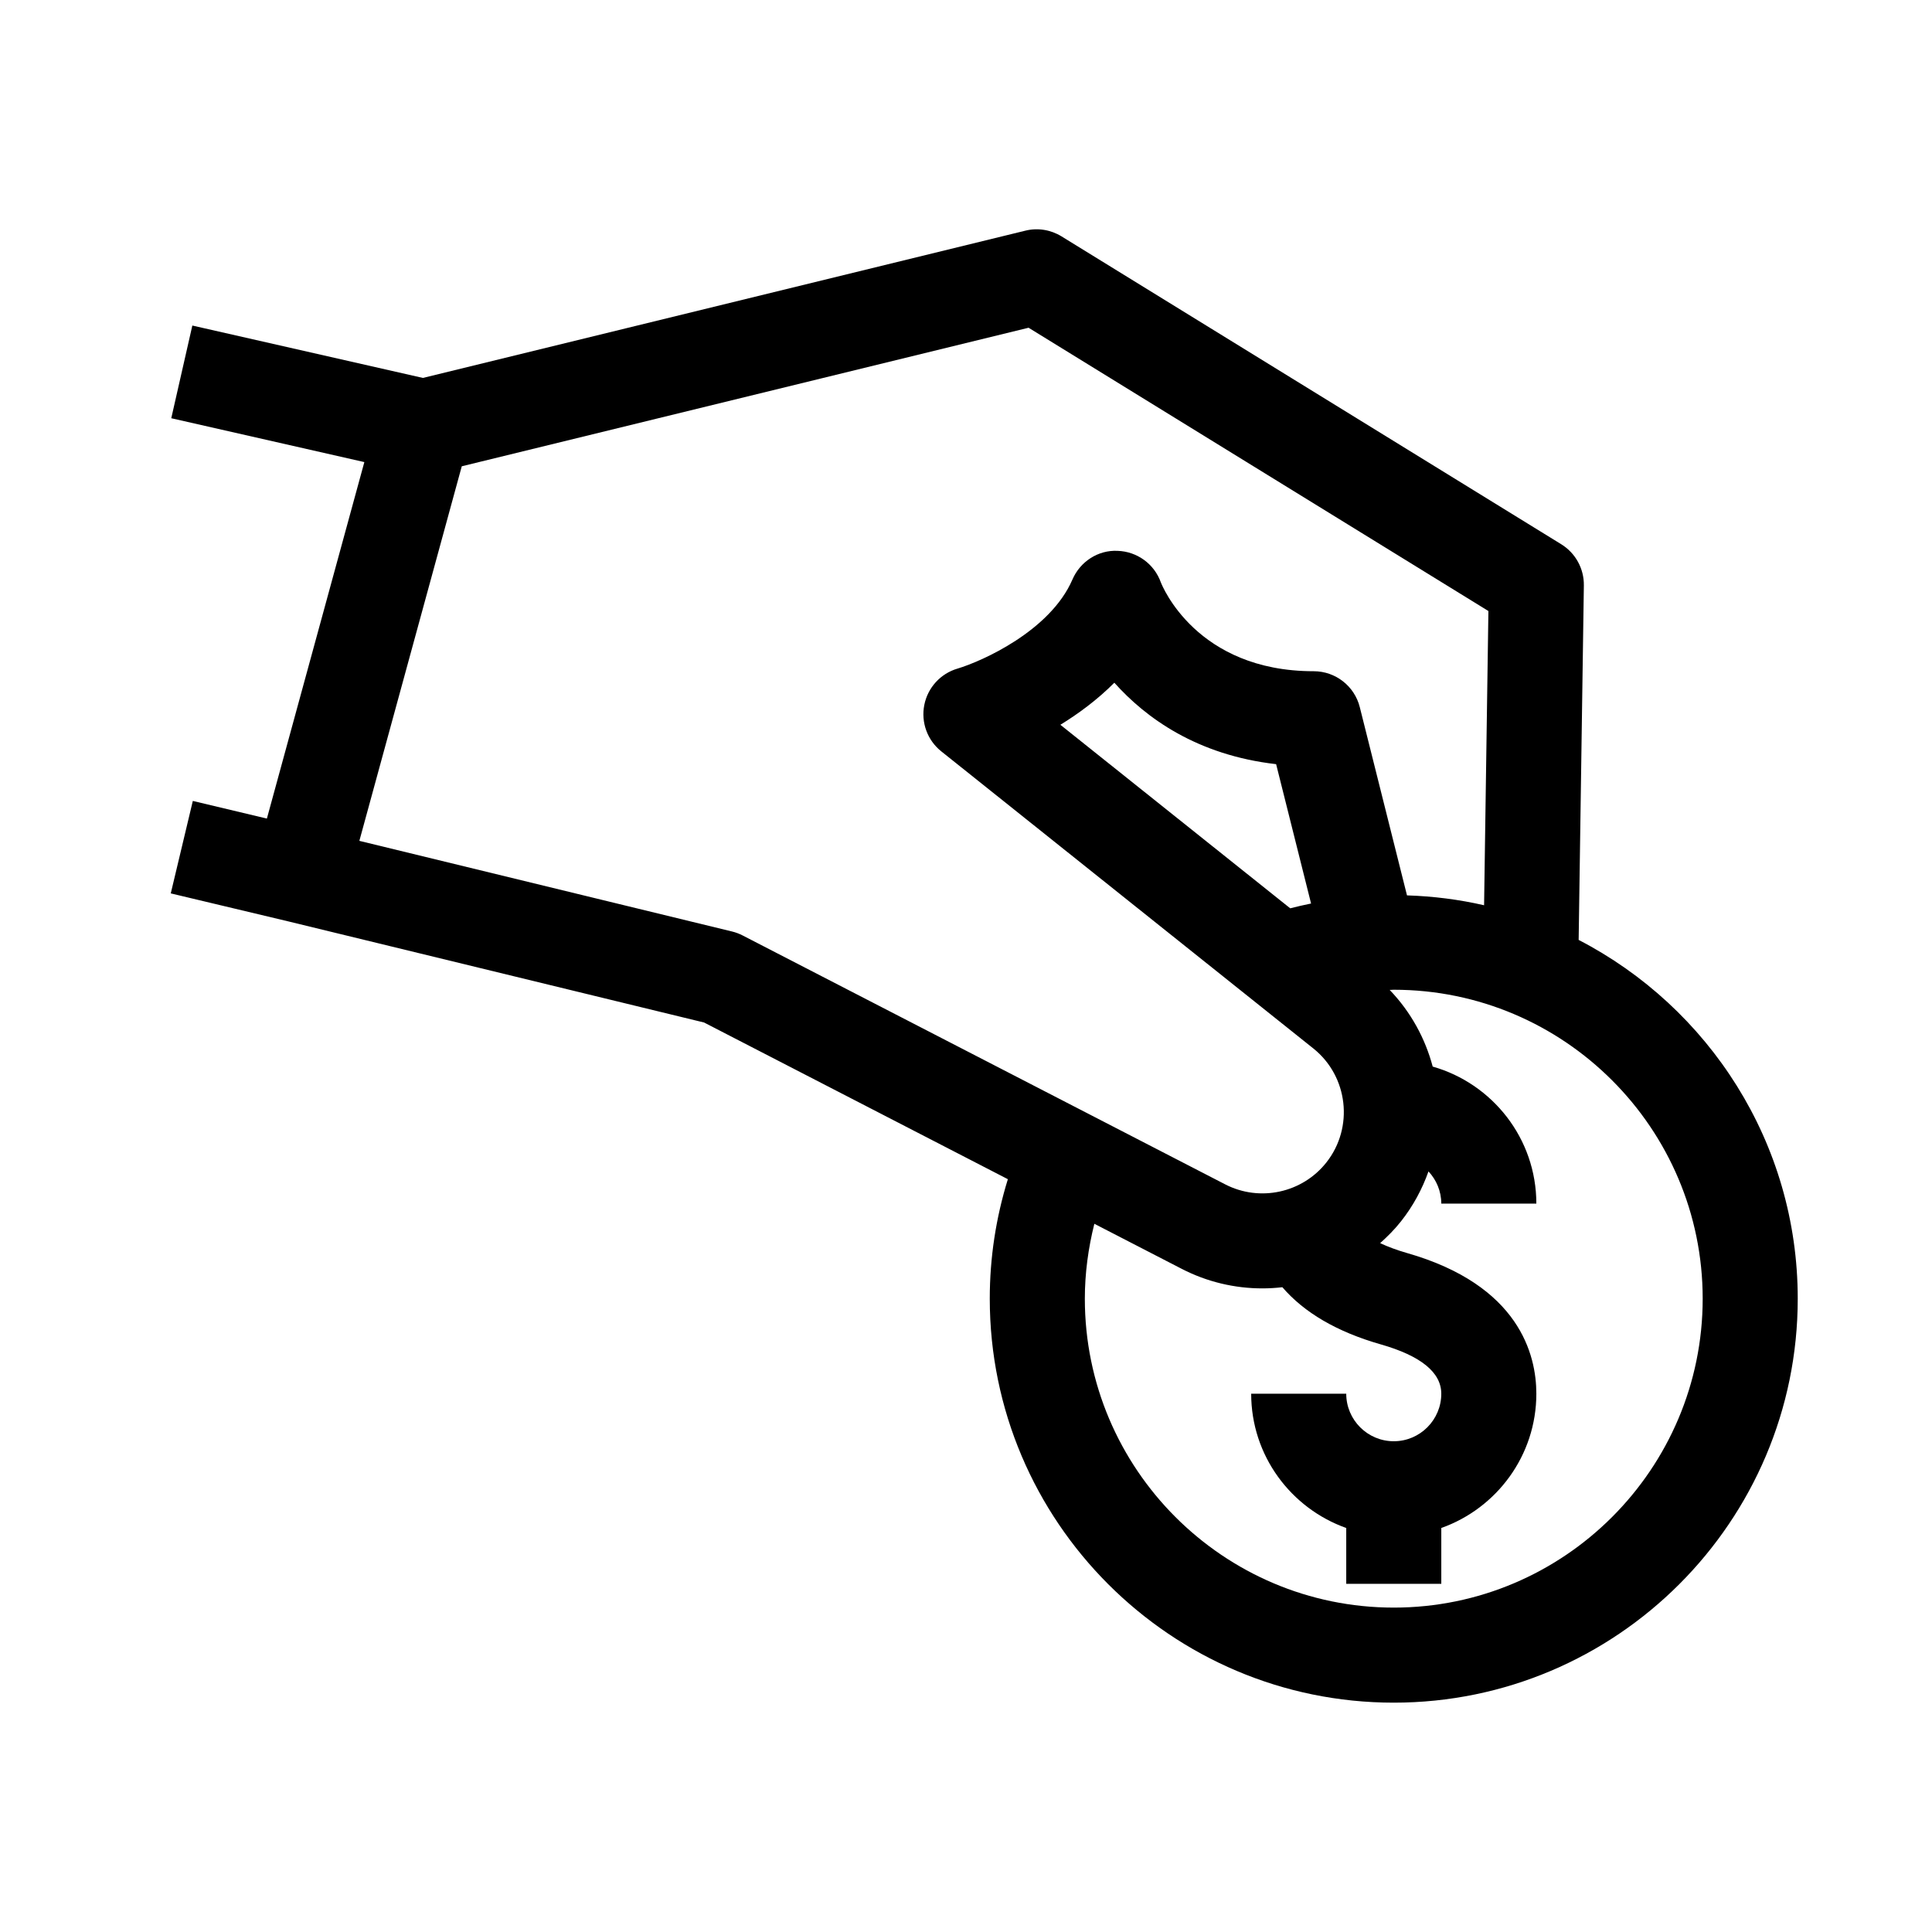<?xml version="1.0" encoding="UTF-8"?>
<!-- Uploaded to: SVG Repo, www.svgrepo.com, Generator: SVG Repo Mixer Tools -->
<svg fill="#000000" width="800px" height="800px" version="1.1" viewBox="144 144 512 512" xmlns="http://www.w3.org/2000/svg">
 <path d="m562.36 393.09 1.379-93.945c0.062-4.434-2.207-8.578-5.988-10.91l-132.44-81.594c-2.867-1.766-6.34-2.324-9.594-1.508l-159.64 39.023-61.105-13.883-5.586 24.562 51.168 11.625-25.828 94.473-19.629-4.676-5.844 24.5 31.426 7.488c0.004 0 0.004 0 0.008 0.004l109.9 26.727 80.508 41.523c-3.16 10.199-4.797 20.801-4.797 31.664 0 59.035 48.027 107.06 107.06 107.06 59.035 0 107.06-48.027 107.06-107.06 0-41.367-23.625-77.258-58.055-95.074zm-224.35-2.231-98.777-24.023 27.141-99.266 150.21-36.715 121.86 75.074-1.145 77.973c-6.602-1.516-13.43-2.391-20.43-2.617l-12.508-49.871c-1.402-5.602-6.438-9.531-12.215-9.531-31.102 0-40.191-22.723-40.516-23.562-1.746-4.871-6.285-8.172-11.457-8.34-5.152-0.258-9.914 2.84-11.961 7.59-5.898 13.648-24.008 21.68-30.441 23.609-4.516 1.316-7.914 5.043-8.824 9.656-0.91 4.613 0.824 9.344 4.496 12.277l98.59 78.727c9.25 7.379 10.805 20.941 3.469 30.227-6.383 8.082-17.664 10.523-26.812 5.801l-127.88-65.961c-0.891-0.461-1.828-0.812-2.797-1.047zm147.91-6.148-60.91-48.637c4.754-2.914 9.762-6.594 14.305-11.145 8.309 9.297 21.852 19.168 42.871 21.582l9.262 36.93c-1.852 0.387-3.699 0.789-5.527 1.27zm27.441 185.32c-45.141 0-81.867-36.727-81.867-81.867 0-6.781 0.91-13.402 2.519-19.848l23.133 11.93c6.789 3.504 14.113 5.191 21.379 5.191 1.777 0 3.555-0.109 5.316-0.309 5.801 6.738 14.48 11.836 26.07 15.145 10.645 3.043 16.043 7.438 16.043 13.078 0 6.945-5.652 12.594-12.594 12.594-6.945 0-12.594-5.652-12.594-12.594h-25.191c0 16.414 10.539 30.379 25.191 35.582v14.801h25.191v-14.801c14.648-5.203 25.188-19.168 25.188-35.582 0-10.27-4.457-28.777-34.328-37.301-2.672-0.766-5.016-1.648-7.066-2.606 1.965-1.762 3.844-3.641 5.523-5.769 3.234-4.09 5.629-8.574 7.289-13.242 2.086 2.25 3.391 5.234 3.391 8.539h25.191c0-17.258-11.641-31.812-27.469-36.316-1.98-7.473-5.805-14.492-11.398-20.316 0.363-0.008 0.719-0.047 1.082-0.047 45.141 0 81.867 36.727 81.867 81.867 0.004 45.141-36.727 81.871-81.867 81.871z"/>
</svg>